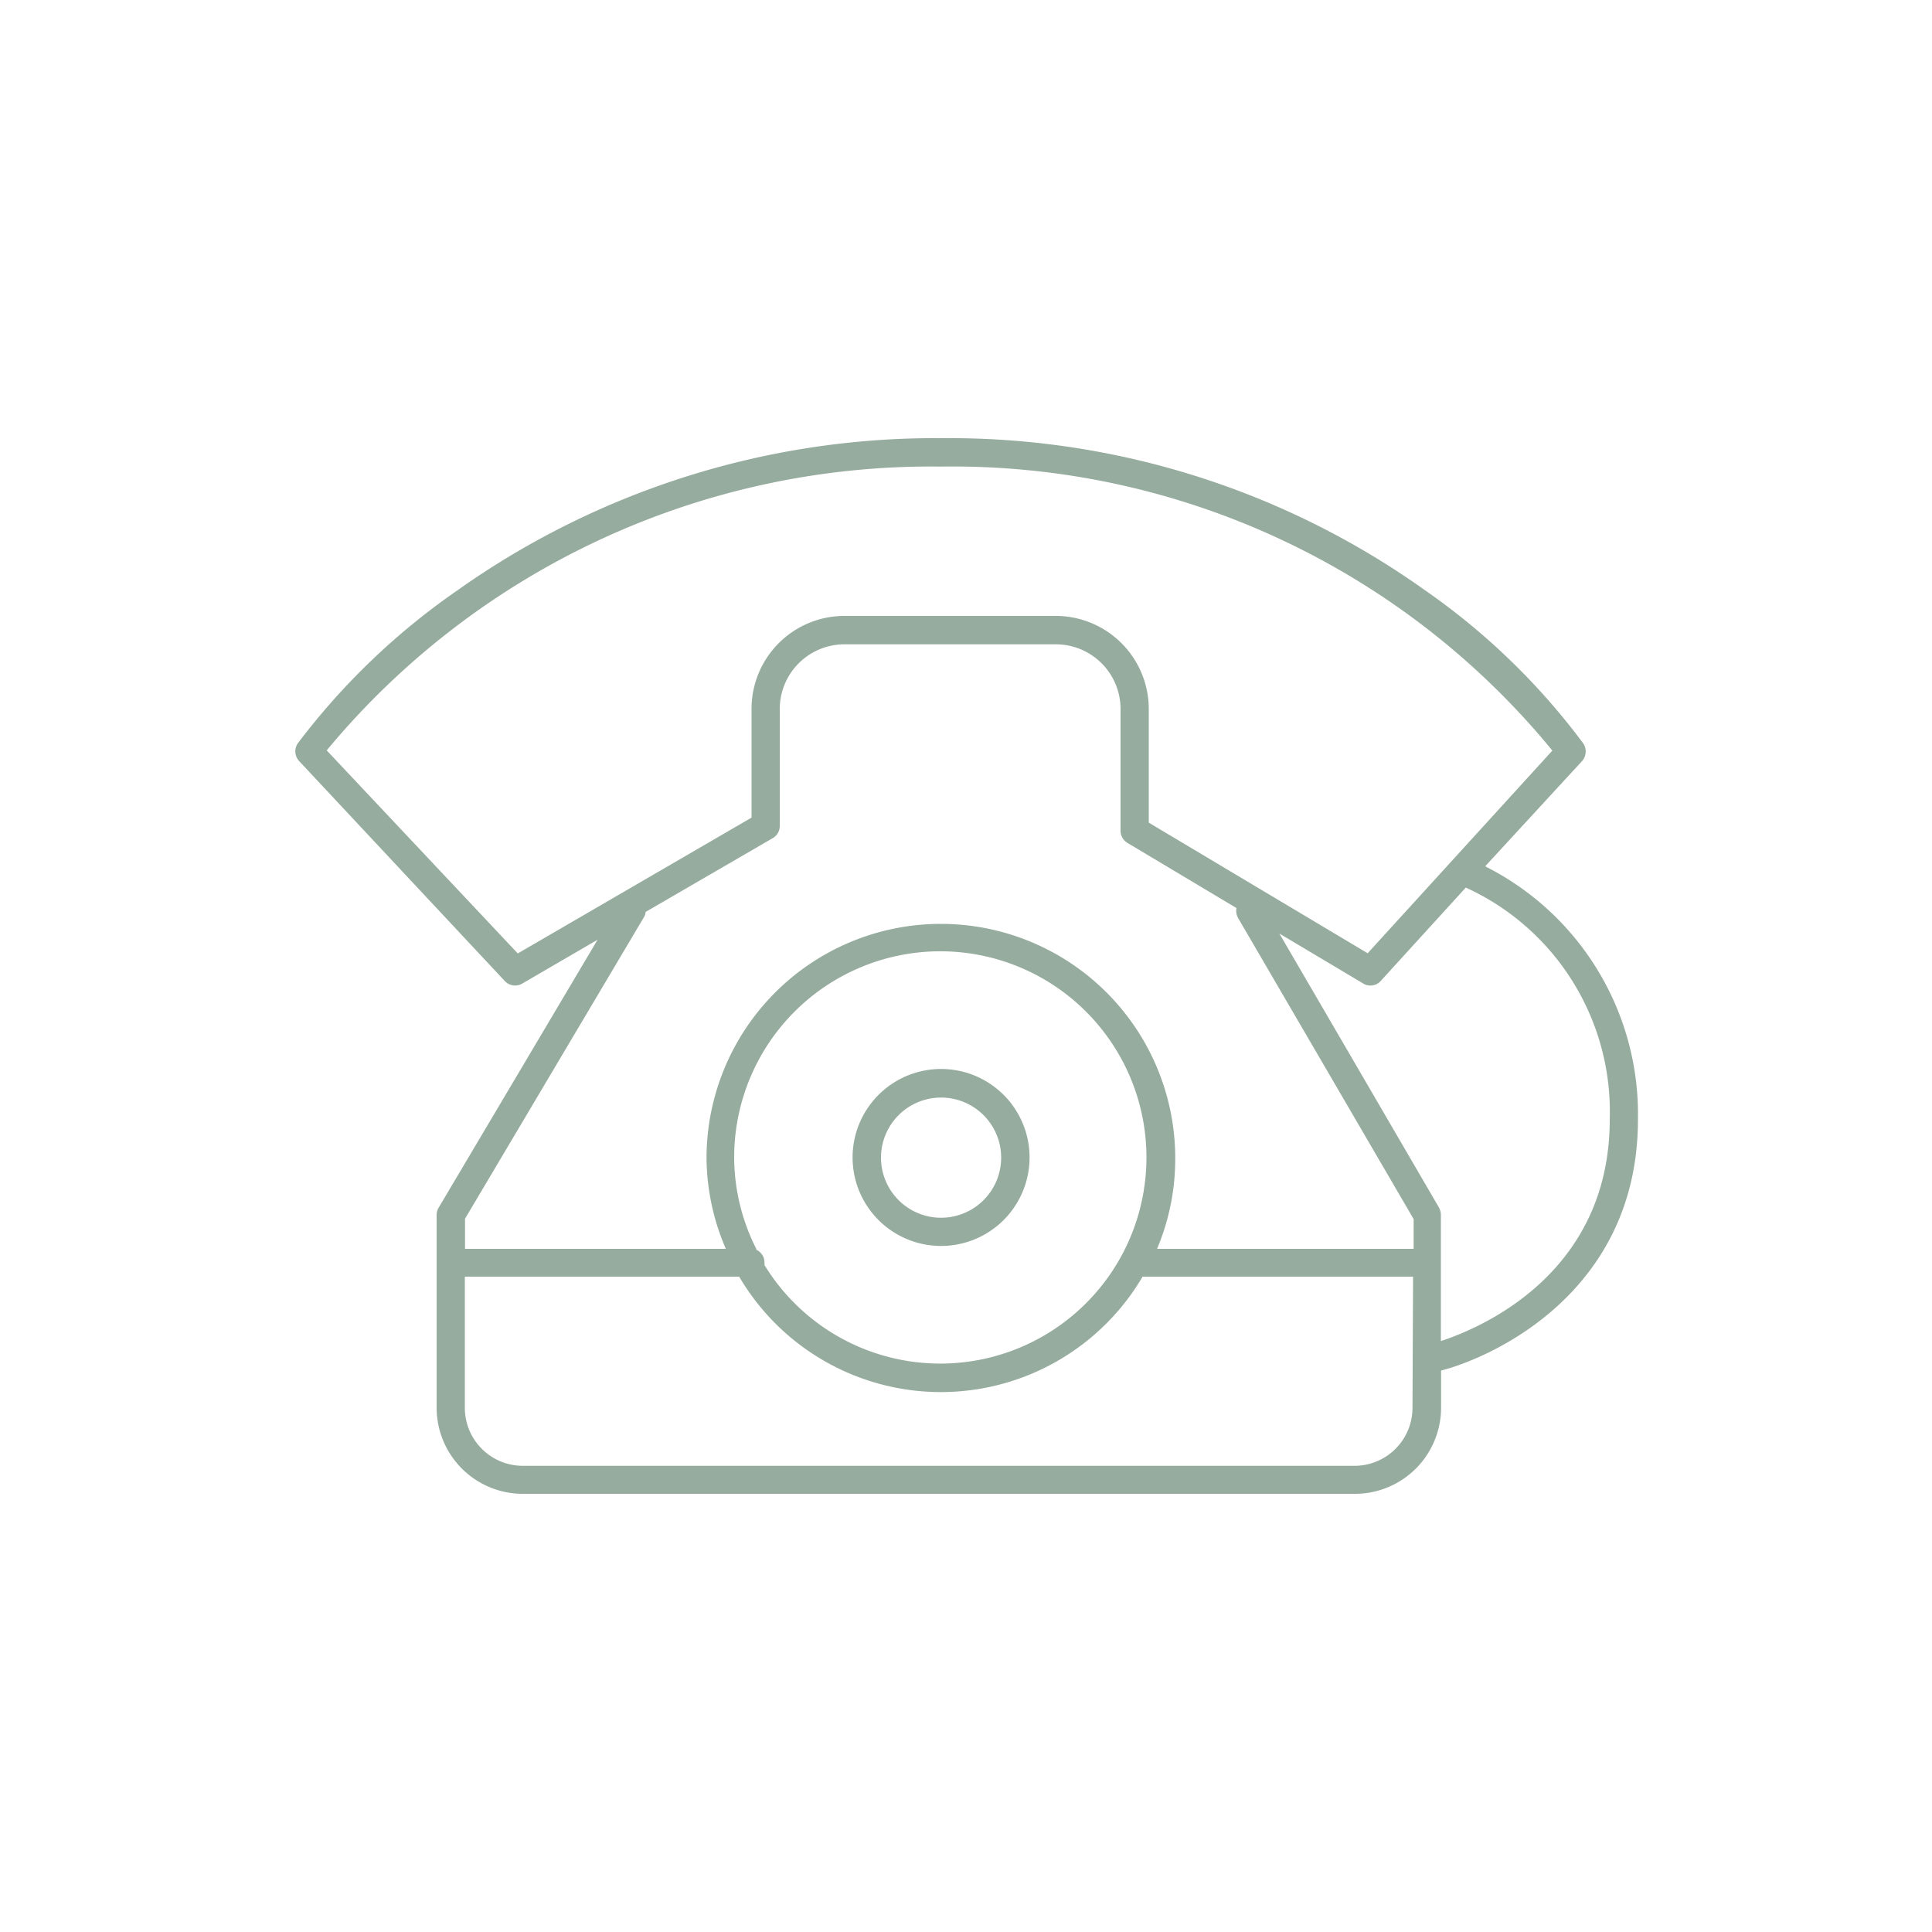 <svg id="Layer_1" data-name="Layer 1" xmlns="http://www.w3.org/2000/svg" viewBox="0 0 100 100"><defs><style>.cls-1{fill:#96ac9e;}</style></defs><path class="cls-1" d="M48.7,64.49a4.58,4.58,0,1,0-4.57-4.57,4.58,4.58,0,0,0,4.57,4.57m0-7.68a3.11,3.11,0,1,1-3.1,3.11,3.11,3.11,0,0,1,3.1-3.11"/><path class="cls-1" d="M76.89,44.82l5-5.43a.75.75,0,0,0,.06-.91,35.27,35.27,0,0,0-8.18-7.92,42.4,42.4,0,0,0-25-7.88,42.75,42.75,0,0,0-25.1,7.88,36,36,0,0,0-8.26,7.92.74.74,0,0,0,.08.92L26.13,50.78a.73.73,0,0,0,.9.13l3.9-2.27L22.71,62.5a.7.7,0,0,0-.11.37v10a4.46,4.46,0,0,0,4.46,4.45H70.14a4.46,4.46,0,0,0,4.45-4.45V70.94c2.57-.66,10.19-4,10.19-13a14.36,14.36,0,0,0-7.89-13.09M26.8,49.35,16.91,38.84A40.63,40.63,0,0,1,48.7,24.15a40.14,40.14,0,0,1,31.65,14.7L70.79,49.34,59.46,42.58V36.69a4.82,4.82,0,0,0-4.81-4.81H43.7a4.81,4.81,0,0,0-4.8,4.81v5.63Zm6.52-1.86a.63.63,0,0,0,.1-.29L40,43.38a.72.72,0,0,0,.36-.64V36.69a3.35,3.35,0,0,1,3.34-3.34H54.65A3.35,3.35,0,0,1,58,36.69V43a.73.73,0,0,0,.36.63L64,47a.76.76,0,0,0,.08.51l9.09,15.59v1.54H59.89a12,12,0,0,0,.94-4.69,12.13,12.13,0,1,0-24.26,0,12,12,0,0,0,1,4.69H24.07V63.08Zm5.84,17.18A10.55,10.55,0,0,1,38,59.92a10.67,10.67,0,1,1,1.57,5.56s0-.09,0-.13a.73.73,0,0,0-.46-.68m34,8.2a3,3,0,0,1-3,3H27.06a3,3,0,0,1-3-3V66.08H38.26a12.11,12.11,0,0,0,20.88,0h14Zm1.47-3.49V62.87a.82.82,0,0,0-.1-.37L66.22,48.32l4.33,2.58a.67.67,0,0,0,.38.11.71.71,0,0,0,.54-.24l4.4-4.83a12.75,12.75,0,0,1,7.45,12c0,7.89-6.51,10.74-8.73,11.47"/></svg>
